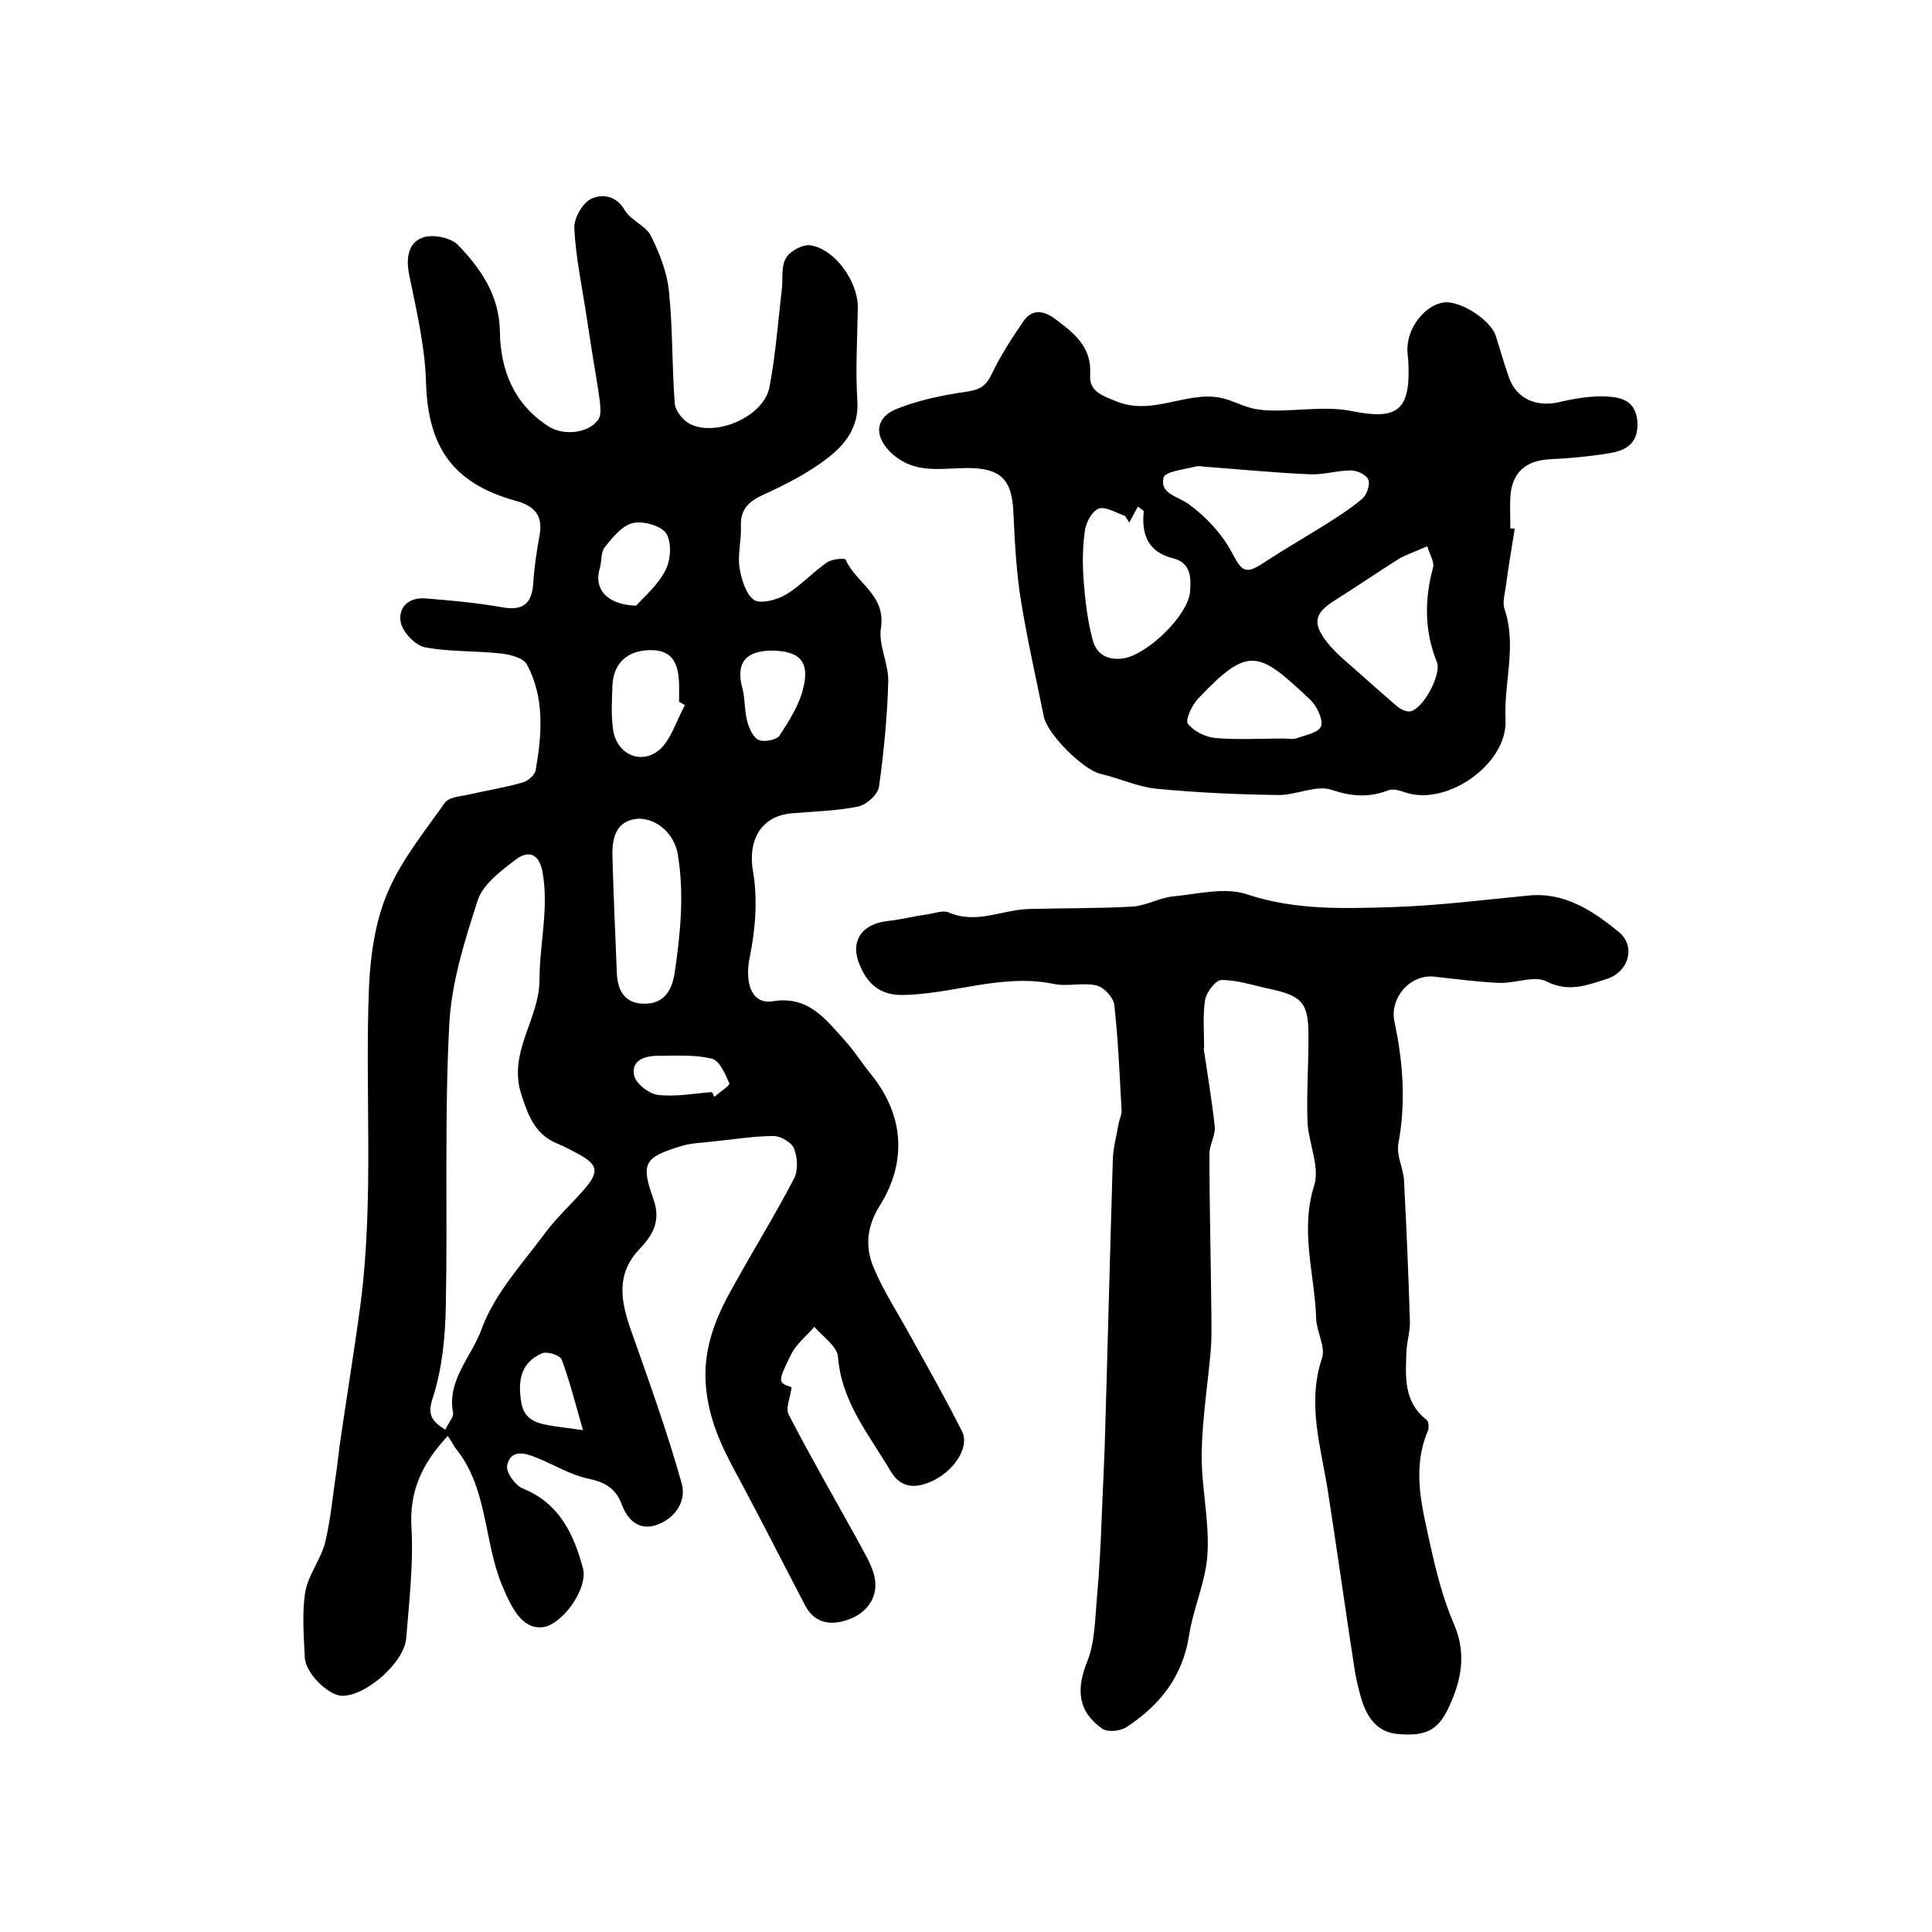 <?xml version="1.0" encoding="utf-8"?>
<!-- Generator: Adobe Illustrator 22.0.0, SVG Export Plug-In . SVG Version: 6.00 Build 0)  -->
<svg version="1.1" id="图层_1" xmlns="http://www.w3.org/2000/svg" xmlns:xlink="http://www.w3.org/1999/xlink" x="0px" y="0px"
	 viewBox="0 0 400 400" style="enable-background:new 0 0 400 400;" xml:space="preserve">
<style type="text/css">
	.st0{fill:#FFFFFF;}
</style>
<g>
	
	<path d="M92.7,297.3c-5.6,6-8,11.8-7.5,19.2c0.4,7.5-0.5,15.2-1.1,22.7c-0.4,5-8.3,11.9-13.2,11.9c-2.9,0-7.7-4.7-7.8-8
		c-0.2-4.5-0.6-9.1,0.1-13.5c0.6-3.5,3.2-6.7,4.1-10.2c1.2-4.9,1.6-10,2.4-15.1c0.2-1.6,0.4-3.3,0.6-4.9c1.4-9.7,3-19.4,4.3-29.1
		c2.9-22,0.9-44.1,1.8-66.1c0.3-6.5,1.3-13.4,3.8-19.3c2.8-6.7,7.6-12.6,11.9-18.7c0.8-1.1,2.9-1.3,4.5-1.6
		c3.9-0.9,7.8-1.5,11.6-2.6c1.1-0.3,2.5-1.5,2.7-2.5c1.3-7.4,1.9-15-1.8-21.9c-0.7-1.4-3.5-2.1-5.4-2.3c-5.2-0.6-10.6-0.3-15.8-1.3
		c-1.9-0.4-4.4-3-4.9-5c-0.7-3.3,1.7-5.4,5.1-5.1c5.2,0.4,10.5,0.9,15.7,1.8c4.3,0.8,6.3-0.5,6.6-4.9c0.2-3.3,0.7-6.6,1.3-9.9
		c0.8-4.2-1.1-6.2-4.9-7.2c-13-3.6-18.2-11.1-18.6-24.5c-0.2-7.5-2-15-3.5-22.4c-0.7-3.5-0.1-6.6,2.8-7.6c2.1-0.8,5.9,0,7.4,1.6
		c4.7,4.9,8.5,10.4,8.6,17.9c0.1,7.9,2.9,15,10.1,19.6c3.1,2,8.4,1.4,10.3-1.5c0.6-0.9,0.4-2.4,0.3-3.6c-0.5-4-1.3-8-1.9-12.1
		c-0.3-1.9-0.6-3.9-0.9-5.8c-0.9-6-2.2-12-2.5-18.1c-0.1-2,1.7-5.1,3.4-6c2.3-1.1,5.3-0.8,7.1,2.4c1.2,2,4.2,3.1,5.3,5.1
		c1.8,3.6,3.4,7.6,3.8,11.6c0.8,7.7,0.6,15.5,1.2,23.2c0.1,1.5,1.6,3.4,3,4.2c5.4,2.9,15.4-1.4,16.6-7.5c1.3-6.8,1.8-13.8,2.6-20.6
		c0.2-2.1-0.2-4.6,0.9-6.3c0.9-1.4,3.5-2.8,5.1-2.5c5.1,0.9,9.8,7.6,9.7,13c-0.1,6.4-0.5,12.8-0.1,19.1c0.4,5.5-2.5,9.1-6.1,11.9
		c-4,3.1-8.7,5.5-13.3,7.6c-3.1,1.4-4.9,3.1-4.7,6.7c0.1,2.8-0.7,5.7-0.3,8.4c0.4,2.4,1.3,5.5,3,6.7c1.4,0.9,4.8,0,6.6-1.1
		c3.1-1.8,5.6-4.7,8.6-6.7c1-0.7,3.7-0.9,3.8-0.5c2.1,4.8,8.3,7.2,7.3,14c-0.6,3.6,1.6,7.5,1.5,11.2c-0.2,7.3-0.9,14.5-1.9,21.7
		c-0.2,1.7-2.7,3.9-4.4,4.2c-4.5,0.9-9.2,1-13.8,1.4c-6.4,0.6-9,5.8-7.9,12c1,5.8,0.5,12.1-0.7,17.9c-1,5.1,0.3,9.7,4.8,9
		c7.4-1.2,10.9,3.7,14.9,8.1c2,2.2,3.6,4.8,5.5,7.1c6.7,8.3,7.5,18,1.7,27.2c-2.7,4.3-3,8.6-1.2,12.8c2.1,5,5.1,9.5,7.7,14.3
		c3.6,6.5,7.3,13,10.6,19.6c1.5,3-1.3,7.7-5.7,10c-3.4,1.7-6.8,2.1-9.1-1.8c-4.4-7.5-10.2-14.3-10.9-23.7c-0.2-2.2-3.2-4.2-4.9-6.2
		c-1.6,1.9-3.7,3.5-4.8,5.7c-2.9,5.8-2.7,5.9,0.1,6.8c-0.3,2.2-1.3,4.4-0.6,5.7c4.5,8.7,9.4,17.2,14.1,25.7c1.3,2.5,2.9,4.9,3.6,7.6
		c1,4.1-1.2,7.4-4.8,8.9c-3.4,1.4-7.3,1.5-9.5-2.7c-4.5-8.6-8.9-17.3-13.5-25.9c-3-5.5-5.8-10.8-6.8-17.4C145,280.1,148,273,152,266
		c4.1-7.4,8.5-14.5,12.4-22c0.9-1.7,0.7-4.4,0-6.2c-0.5-1.3-2.8-2.6-4.2-2.6c-4.1,0-8.2,0.7-12.3,1.1c-2.3,0.3-4.7,0.3-6.9,1
		c-7.6,2.3-8.4,3.5-5.7,11c1.6,4.5-0.2,7.5-2.9,10.3c-4.9,5.2-3.9,10.7-1.8,16.7c3.7,10.5,7.5,21,10.5,31.7c1.1,3.7-1.2,7.3-5.1,8.7
		c-3.7,1.3-6.1-1-7.3-4.3c-1.3-3.4-3.6-4.6-7.1-5.3c-3.6-0.8-7-2.9-10.5-4.3c-2.4-1-5.4-1.8-6.1,1.6c-0.3,1.4,1.7,4.2,3.3,4.8
		c7.6,3.1,10.5,9.5,12.4,16.5c1.1,4.3-4.4,11.8-8.4,12.2c-4.1,0.4-6.3-3.7-8.4-8.8c-3.8-9.3-2.9-20.2-9.7-28.4
		C93.8,299,93.4,298.3,92.7,297.3z M92.2,296c0.7-1.5,1.8-2.7,1.6-3.5c-1.3-6.8,3.9-11.7,5.9-17.3c2.6-7.2,8.3-13.4,13-19.7
		c2.4-3.3,5.6-6.2,8.3-9.3c3.1-3.6,2.8-5.1-1.3-7.3c-1.3-0.7-2.6-1.4-4-2c-4.7-1.8-6.2-5.5-7.7-10.1c-3-8.9,3.7-15.7,3.7-24
		c0-7.4,2-14.8,0.6-22.4c-0.8-4-3.2-4.3-5.7-2.3c-3,2.3-6.6,5-7.7,8.3c-2.7,8.4-5.5,17.2-5.9,26c-1,19.3-0.3,38.6-0.7,57.9
		c-0.1,6.2-0.7,12.6-2.5,18.5C88.6,292.2,88.7,293.9,92.2,296z M132.2,169.5c-4.5,0.3-5.5,3.7-5.4,7.7c0.2,8,0.6,16,0.9,24
		c0.1,3.6,1.4,6.4,5.3,6.6c4.2,0.2,6.1-2.4,6.7-6.5c1.2-8.2,2-16.3,0.6-24.6C139.6,172.9,136.3,169.5,132.2,169.5z M141.8,146
		c-0.4-0.2-0.8-0.5-1.2-0.7c0-1.2,0-2.3,0-3.5c-0.1-4.1-1.1-7.3-6.1-7.2c-4.6,0.1-7.5,2.7-7.7,7.3c-0.1,3-0.3,6,0.1,8.9
		c0.6,5.3,5.8,7.8,9.8,4.3C139,152.9,140.1,149.1,141.8,146z M131.7,125.4c1.6-1.8,4.5-4.2,6.1-7.4c1.1-2.1,1.3-5.8,0.1-7.6
		c-1.1-1.6-4.8-2.6-6.9-2.1c-2.2,0.5-4.2,3-5.8,5c-0.8,1-0.6,2.8-1,4.3C122.9,121.7,125.4,125.2,131.7,125.4z M159.9,134.7
		c-5.6,0-7.6,2.6-6.2,7.8c0.6,2.2,0.4,4.6,1,6.8c0.4,1.5,1.2,3.4,2.4,3.9c1.1,0.5,3.7,0,4.3-0.9c2-3.1,4.1-6.4,4.9-9.8
		C167.7,136.9,165.5,134.8,159.9,134.7z M120.7,296.1c-1.5-5.2-2.7-10-4.4-14.6c-0.3-0.9-3.1-1.8-4.1-1.3c-4.4,1.9-5,5.7-4.3,10
		c0.6,4.1,3.7,4.6,7,5.1C116.5,295.5,118.3,295.8,120.7,296.1z M147.4,226.1c0.2,0.3,0.3,0.7,0.5,1c1.1-1,3.3-2.4,3.1-2.8
		c-0.8-1.9-2.1-4.8-3.6-5.1c-3.6-0.9-7.5-0.6-11.3-0.6c-2.7,0-5.5,1-4.8,4.1c0.4,1.7,3.1,3.8,5,4
		C139.9,227.1,143.7,226.4,147.4,226.1z"/>
	<path d="M249.2,217c0.8,5.4,1.7,10.8,2.3,16.2c0.2,1.8-1.1,3.8-1.1,5.7c0,11,0.3,21.9,0.4,32.9c0,2.5,0.1,4.9-0.1,7.4
		c-0.6,7.2-1.8,14.5-1.9,21.7c-0.1,6.9,1.6,13.8,1.2,20.7c-0.3,5.7-2.9,11.2-3.8,16.9c-1.3,8.6-6.1,14.6-13,19.1
		c-1.2,0.8-3.9,1.1-5,0.3c-5.1-3.6-5.4-8.2-3.1-13.9c1.6-4,1.6-8.7,2-13.1c0.5-5.6,0.8-11.2,1-16.8c0.2-4.7,0.4-9.4,0.6-14
		c0.6-20.1,1.1-40.2,1.7-60.2c0.1-2.4,0.8-4.9,1.2-7.3c0.2-1,0.7-1.9,0.6-2.9c-0.4-7.3-0.7-14.5-1.5-21.7c-0.2-1.5-2.2-3.7-3.8-4
		c-2.8-0.6-6,0.3-8.8-0.3c-10.7-2.2-20.9,2.2-31.4,2.3c-4.5,0-7.1-2.3-8.7-6.2c-2.1-4.9,0.4-8.5,5.7-9.1c2.8-0.3,5.5-1,8.3-1.4
		c1.5-0.2,3.2-0.9,4.4-0.4c5.7,2.5,11-0.5,16.5-0.7c7.2-0.2,14.4-0.1,21.6-0.5c2.8-0.2,5.5-1.8,8.3-2.1c5.2-0.5,10.9-2,15.5-0.4
		c10,3.3,20,2.9,30.1,2.6c9.4-0.3,18.8-1.5,28.2-2.4c7.4-0.7,13.2,3.2,18.5,7.5c3.7,3,2.1,8.4-2.5,9.8c-4.1,1.3-7.8,2.8-12.4,0.5
		c-2.5-1.3-6.4,0.4-9.7,0.3c-4.6-0.2-9.1-0.8-13.6-1.3c-5-0.5-9.2,4.4-8.2,9.3c1.8,8.4,2.4,16.8,0.8,25.4c-0.4,2.4,1.1,5.1,1.2,7.7
		c0.5,9.6,0.9,19.2,1.2,28.8c0.1,2.1-0.6,4.2-0.7,6.3c-0.2,5.2-0.7,10.5,4.2,14.3c0.4,0.3,0.5,1.7,0.2,2.3c-3.4,8.1-1.1,16,0.6,23.9
		c1.2,5.4,2.6,10.9,4.8,16c2.4,5.5,1.8,10.6-0.4,15.8c-2.4,5.9-4.7,7.6-11.3,7c-4.4-0.4-6.5-3.8-7.6-7.8c-0.5-1.8-0.9-3.5-1.2-5.3
		c-1.9-12.2-3.6-24.5-5.5-36.7c-1.4-9.3-4.5-18.4-1.3-28c0.8-2.3-1.1-5.4-1.2-8.2c-0.3-9.2-3.4-18.1-0.4-27.6
		c1.2-3.9-1.2-8.7-1.4-13.2c-0.2-5.7,0.2-11.4,0.2-17.1c0.1-7.4-1.1-8.9-8.2-10.4c-3.3-0.7-6.5-1.8-9.8-1.8c-1.2,0-3.1,2.5-3.4,4.1
		c-0.5,3.2-0.2,6.6-0.2,10C249.5,217,249.3,217,249.2,217z"/>
	<path d="M313.6,109.5c-0.6,3.9-1.3,7.8-1.8,11.7c-0.2,1.6-0.8,3.5-0.3,4.9c2.6,7.7-0.2,15.3,0.2,23c0.4,8.9-11.7,17.6-20.3,15.1
		c-1.3-0.4-2.8-1-3.9-0.6c-4.1,1.6-7.7,1.3-11.9-0.1c-3.1-1-7.2,1.1-10.8,1.1c-8.5-0.1-17-0.5-25.4-1.3c-3.9-0.4-7.7-2.2-11.6-3.1
		c-3.5-0.8-11-8.2-11.7-11.9c-1.6-7.9-3.4-15.8-4.7-23.8c-1-6.1-1.3-12.4-1.6-18.6c-0.3-6.7-2.7-9-9.5-9c-5.2,0-10.6,1.3-15.3-2.7
		c-4.1-3.5-4.1-7.7,0.8-9.6c4.5-1.8,9.5-2.8,14.3-3.5c2.7-0.4,4-1.1,5.2-3.6c1.8-3.8,4.2-7.5,6.6-11c1.7-2.5,4.1-2.3,6.5-0.5
		c3.9,2.9,7.7,5.8,7.3,11.6c-0.2,3.3,2.2,4.2,5.2,5.4c7.5,3.2,14.3-1.9,21.5-0.7c2.3,0.4,4.4,1.6,6.7,2.2c1.6,0.4,3.3,0.5,5,0.5
		c5.2,0,10.7-0.9,15.7,0.1c9.4,1.9,12.2,0,11.8-9.7c0-1.2-0.3-2.3-0.2-3.5c0.2-4.5,3.9-8.9,7.7-9.3c3.4-0.3,9.6,3.7,10.6,7
		c0.9,2.8,1.7,5.7,2.7,8.5c1.5,4.4,5.6,6.2,10.2,5.2c3.4-0.8,6.9-1.4,10.3-1.2c2.7,0.2,5.7,0.8,6.1,5.1c0.3,4.5-2.2,6-5.6,6.6
		c-4.2,0.7-8.5,1.1-12.7,1.3c-4.9,0.3-7.7,2.8-8,7.8c-0.1,2.2,0,4.3,0,6.5C313.1,109.4,313.4,109.4,313.6,109.5z M249.1,96.6
		c0,0-0.9-0.2-1.6,0c-2.3,0.6-6.3,1-6.6,2.3c-0.8,3.3,2.8,3.8,5.1,5.4c3.6,2.6,6.9,6.1,9,10c2.1,4,2.8,4.8,6.8,2.1
		c4.3-2.8,8.8-5.4,13.1-8.1c2.5-1.6,5-3.2,7.2-5.1c0.9-0.8,1.6-2.9,1.2-3.9c-0.4-1-2.3-1.9-3.6-1.9c-2.8,0-5.6,0.9-8.4,0.8
		C264.1,97.9,257,97.2,249.1,96.6z M295.5,113.1c-2.7,1.2-4.3,1.7-5.7,2.5c-4.5,2.8-8.8,5.8-13.3,8.6c-4.3,2.7-4.9,4.7-1.8,8.7
		c1.5,1.9,3.4,3.6,5.3,5.2c3,2.7,6.1,5.4,9.2,8.1c0.7,0.6,1.7,1.1,2.6,1.1c2.7-0.2,6.7-7.6,5.7-10.2c-2.6-6.4-2.6-13-0.8-19.6
		C297,116.3,296,114.8,295.5,113.1z M233.8,108.2c-0.3-0.5-0.6-1-0.9-1.4c-1.8-0.6-4-2-5.4-1.5c-1.4,0.5-2.7,2.9-2.9,4.7
		c-0.5,3.5-0.5,7.2-0.2,10.7c0.3,3.9,0.8,7.9,1.8,11.7c0.8,3.1,3.1,4.4,6.5,3.9c5-0.9,13.4-9,13.7-13.9c0.2-2.7,0.2-5.9-3.5-6.8
		c-5.2-1.3-6.6-4.9-6.1-9.7c0-0.2-0.4-0.4-1.2-1C235,105.9,234.4,107.1,233.8,108.2z M265.8,152.9c0.8,0,1.7,0.2,2.5,0
		c1.9-0.7,4.7-1.2,5.2-2.5c0.5-1.3-0.8-4.1-2.1-5.4c-10.8-10.2-12.8-11.5-23.3-0.4c-1.3,1.3-2.7,4.4-2.2,5.2c1.2,1.6,3.7,2.8,5.7,3
		C256.3,153.2,261.1,152.9,265.8,152.9z"/>
	
	
	
	
	
	
	
	
	
	
	
</g>
</svg>
